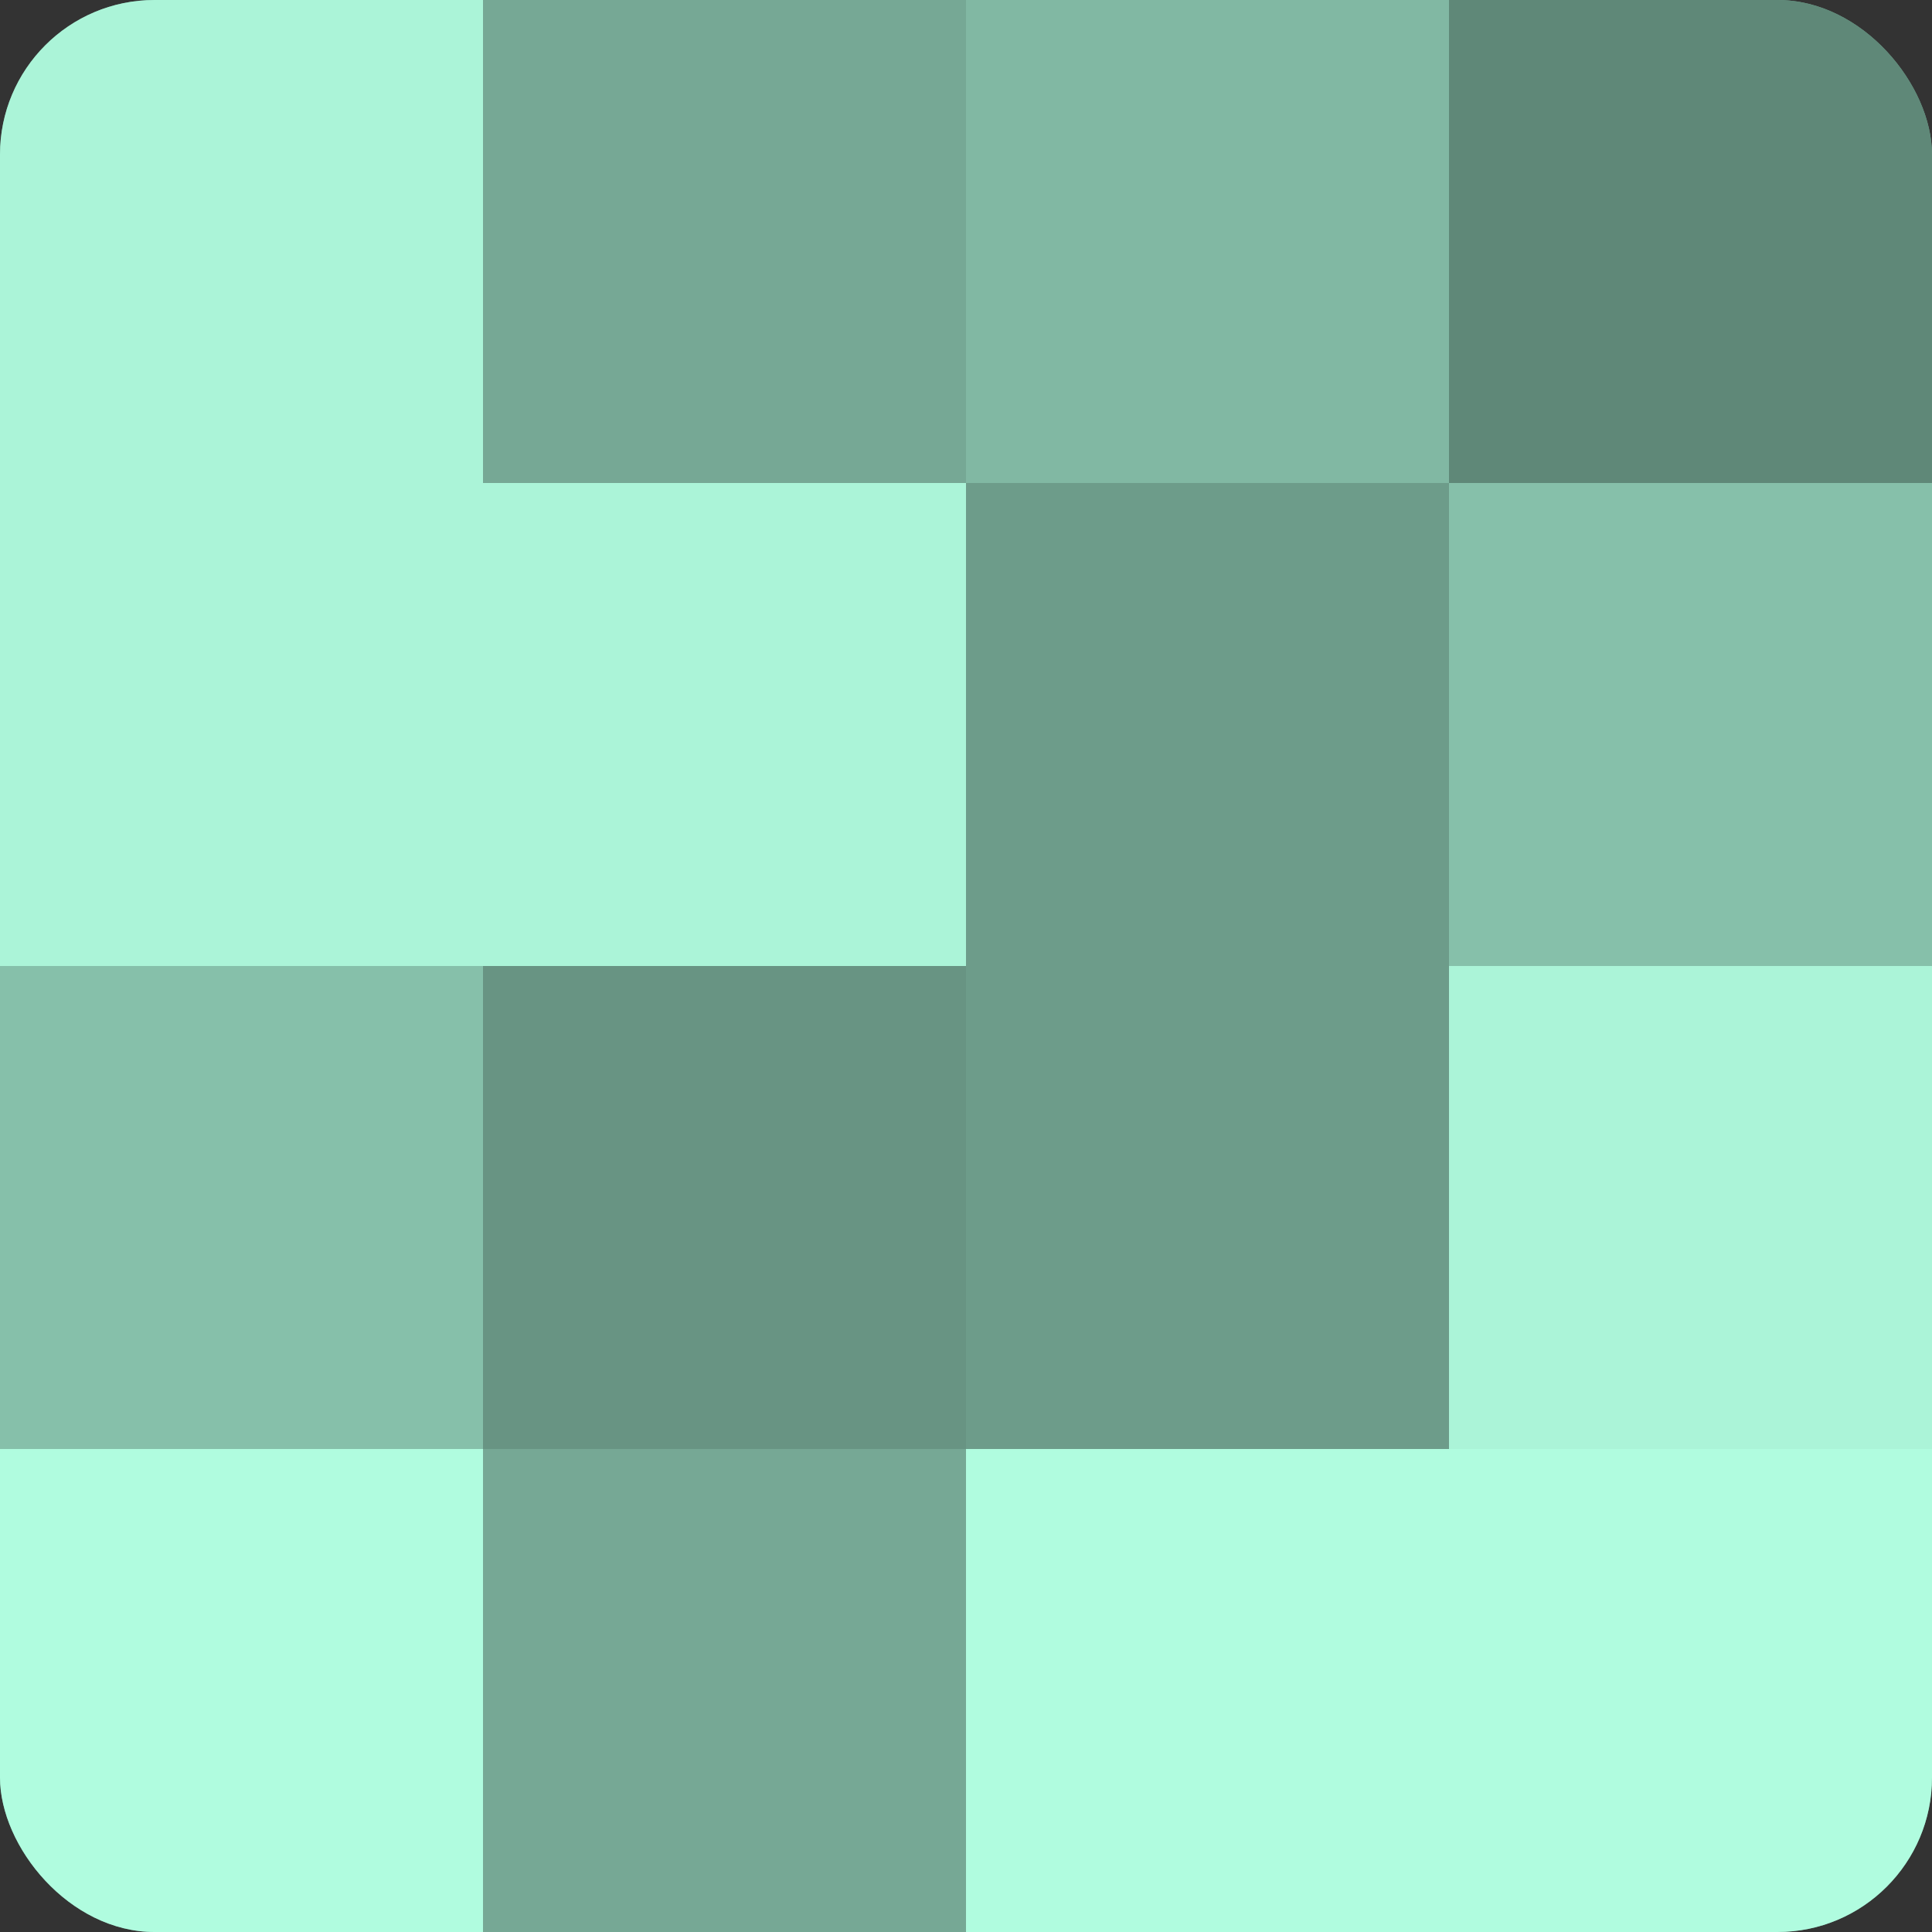 <?xml version="1.0" encoding="UTF-8"?>
<svg xmlns="http://www.w3.org/2000/svg" width="60" height="60" viewBox="0 0 100 100" preserveAspectRatio="xMidYMid meet"><rect x="0" y="0" width="100" height="100" fill="#333333" stroke="none"/><defs><clipPath id="c" width="100" height="100"><rect width="100" height="100" rx="8" ry="8"/></clipPath></defs><g clip-path="url(#c)"><rect width="100" height="100" fill="#70a08e"/><rect width="25" height="25" fill="#abf4d8"/><rect y="25" width="25" height="25" fill="#abf4d8"/><rect y="50" width="25" height="25" fill="#86c0aa"/><rect y="75" width="25" height="25" fill="#b0fcdf"/><rect x="25" width="25" height="25" fill="#76a895"/><rect x="25" y="25" width="25" height="25" fill="#abf4d8"/><rect x="25" y="50" width="25" height="25" fill="#689483"/><rect x="25" y="75" width="25" height="25" fill="#76a895"/><rect x="50" width="25" height="25" fill="#81b8a3"/><rect x="50" y="25" width="25" height="25" fill="#6d9c8a"/><rect x="50" y="50" width="25" height="25" fill="#6d9c8a"/><rect x="50" y="75" width="25" height="25" fill="#b0fcdf"/><rect x="75" width="25" height="25" fill="#5f8878"/><rect x="75" y="25" width="25" height="25" fill="#86c0aa"/><rect x="75" y="50" width="25" height="25" fill="#abf4d8"/><rect x="75" y="75" width="25" height="25" fill="#b0fcdf"/></g></svg>
